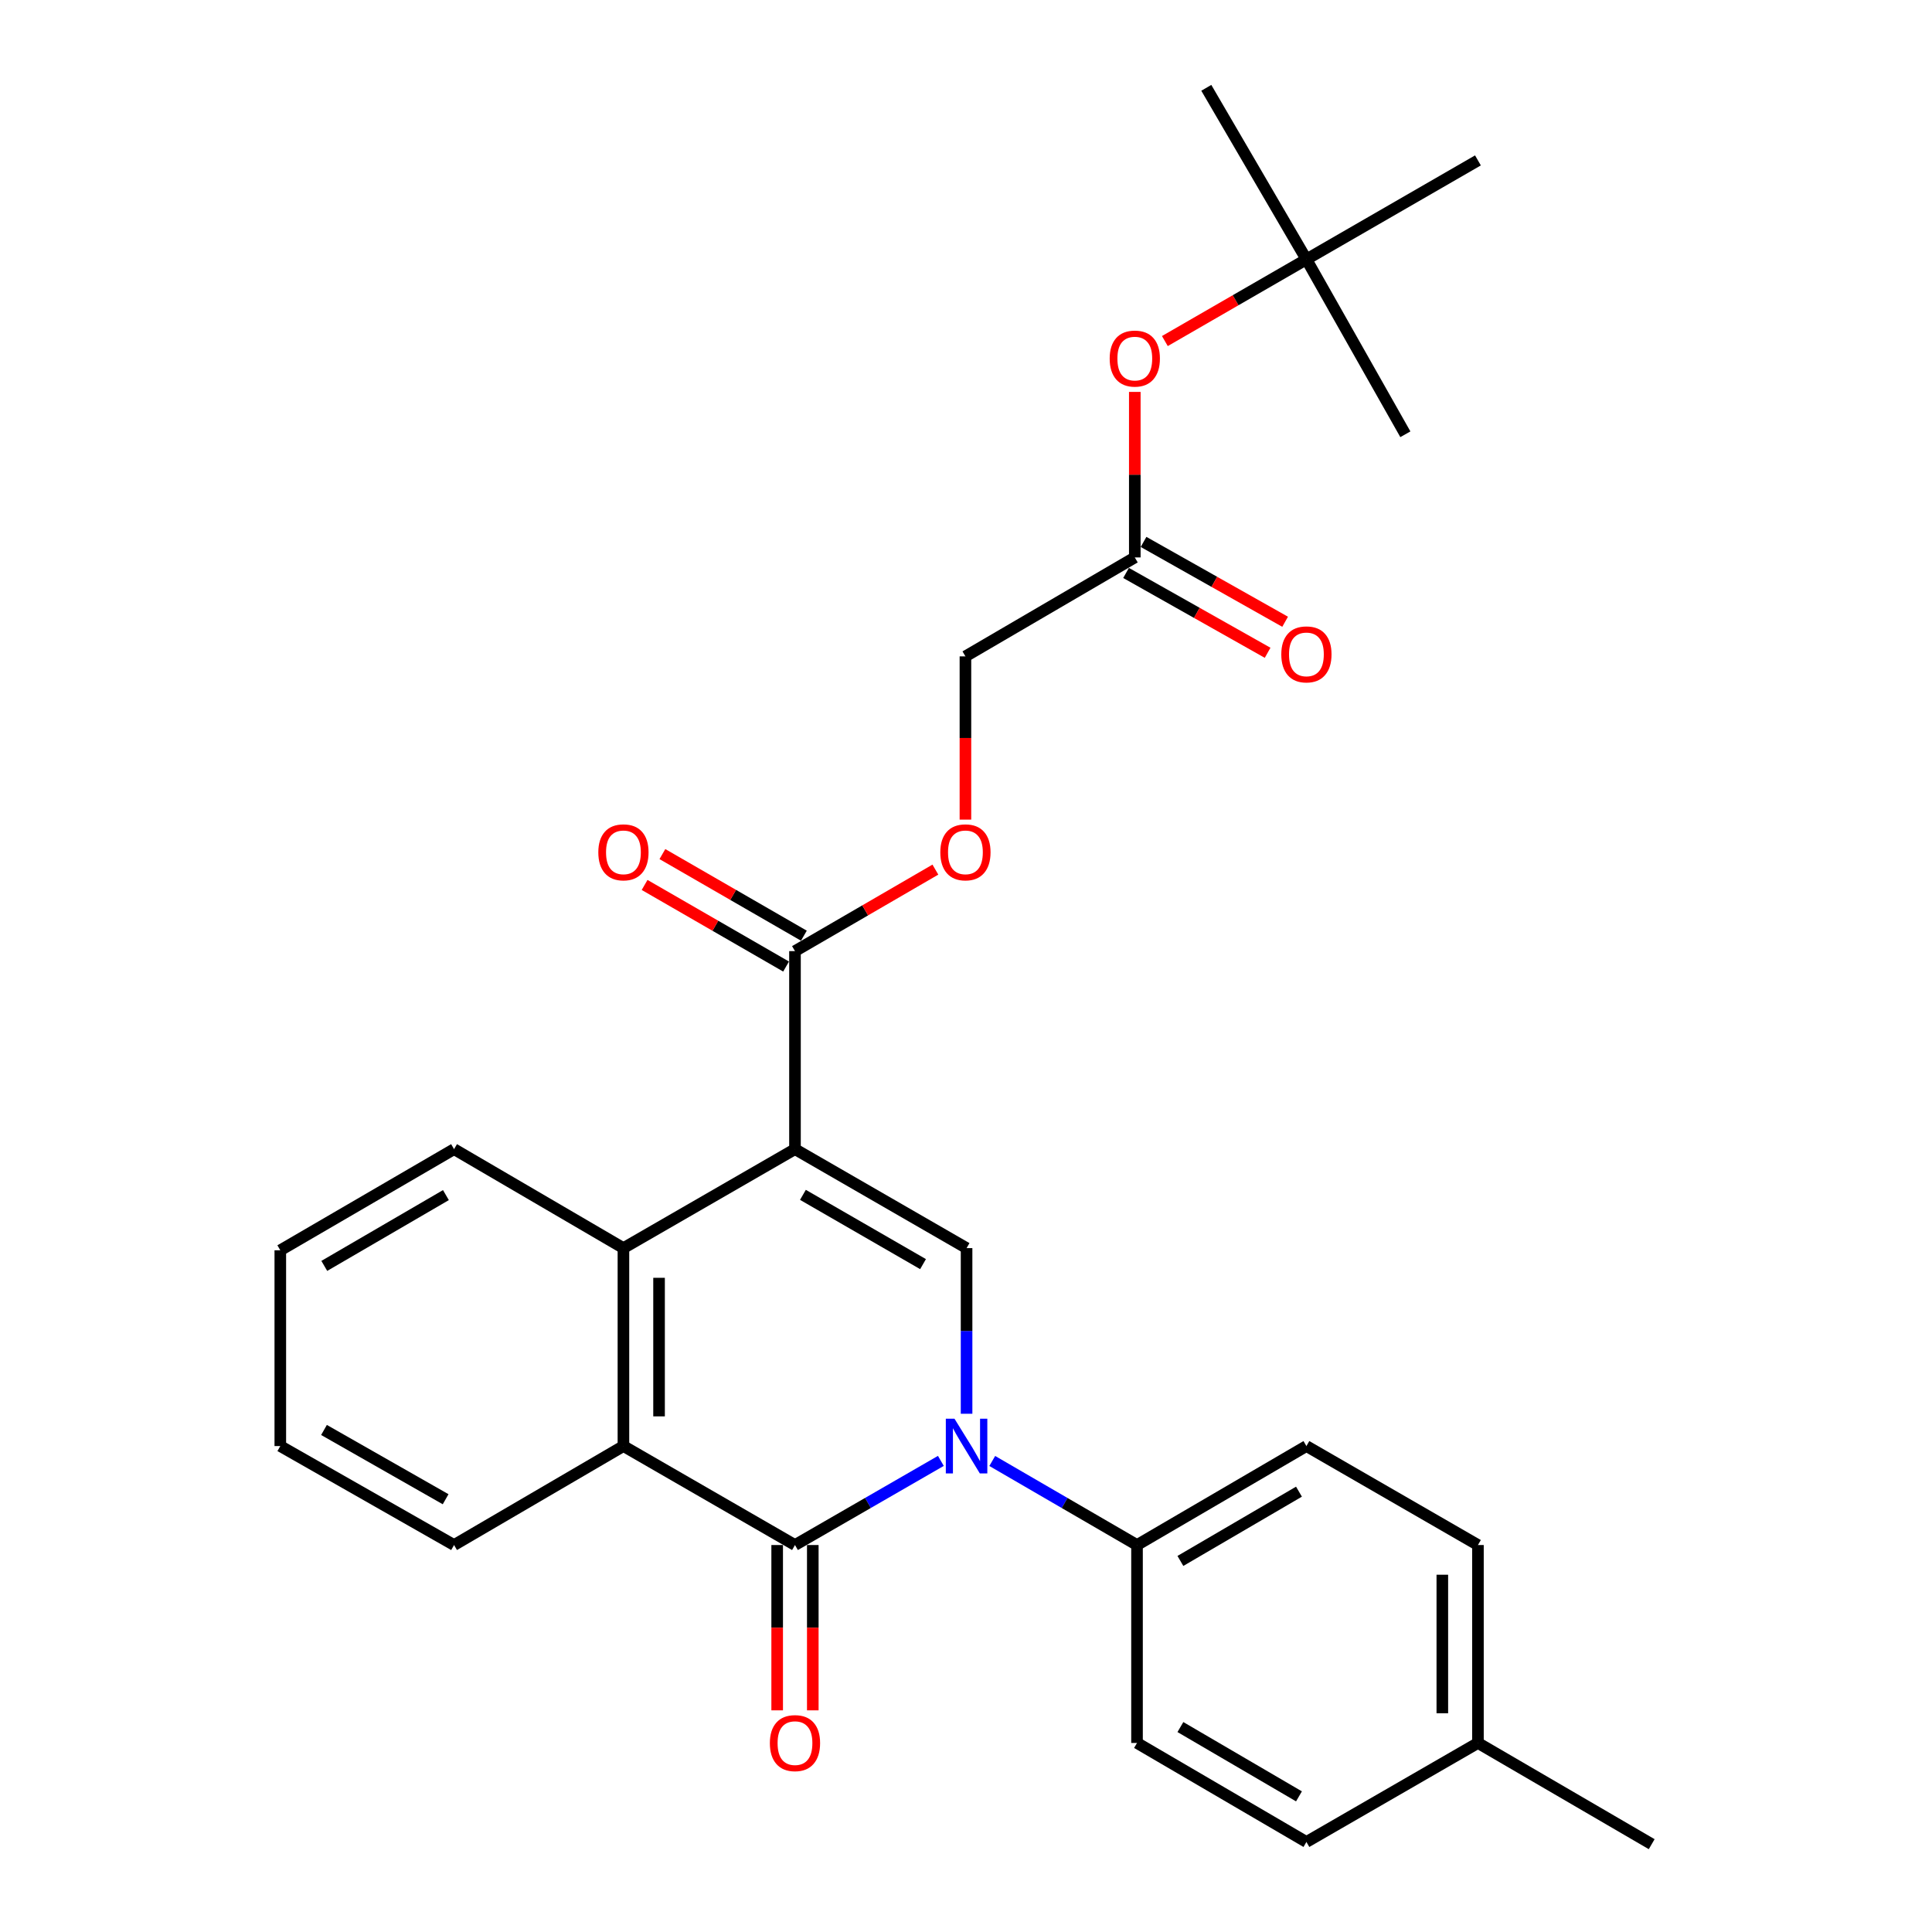 <?xml version='1.0' encoding='iso-8859-1'?>
<svg version='1.1' baseProfile='full'
              xmlns='http://www.w3.org/2000/svg'
                      xmlns:rdkit='http://www.rdkit.org/xml'
                      xmlns:xlink='http://www.w3.org/1999/xlink'
                  xml:space='preserve'
width='1000px' height='1000px' viewBox='0 0 1000 1000'>
<!-- END OF HEADER -->
<rect style='opacity:1.0;fill:#FFFFFF;stroke:none' width='1000' height='1000' x='0' y='0'> </rect>
<path class='bond-2' d='M 411.482,594.797 L 500.297,646.022' style='fill:none;fill-rule:evenodd;stroke:#000000;stroke-width:6px;stroke-linecap:butt;stroke-linejoin:miter;stroke-opacity:1' />
<path class='bond-2' d='M 415.593,618.452 L 477.763,654.309' style='fill:none;fill-rule:evenodd;stroke:#000000;stroke-width:6px;stroke-linecap:butt;stroke-linejoin:miter;stroke-opacity:1' />
<path class='bond-3' d='M 411.482,594.797 L 322.687,646.022' style='fill:none;fill-rule:evenodd;stroke:#000000;stroke-width:6px;stroke-linecap:butt;stroke-linejoin:miter;stroke-opacity:1' />
<path class='bond-5' d='M 411.482,594.797 L 411.482,492.297' style='fill:none;fill-rule:evenodd;stroke:#000000;stroke-width:6px;stroke-linecap:butt;stroke-linejoin:miter;stroke-opacity:1' />
<path class='bond-0' d='M 500.297,731.759 L 500.297,688.89' style='fill:none;fill-rule:evenodd;stroke:#0000FF;stroke-width:6px;stroke-linecap:butt;stroke-linejoin:miter;stroke-opacity:1' />
<path class='bond-0' d='M 500.297,688.89 L 500.297,646.022' style='fill:none;fill-rule:evenodd;stroke:#000000;stroke-width:6px;stroke-linecap:butt;stroke-linejoin:miter;stroke-opacity:1' />
<path class='bond-6' d='M 513.587,756.197 L 551.053,777.951' style='fill:none;fill-rule:evenodd;stroke:#0000FF;stroke-width:6px;stroke-linecap:butt;stroke-linejoin:miter;stroke-opacity:1' />
<path class='bond-6' d='M 551.053,777.951 L 588.518,799.705' style='fill:none;fill-rule:evenodd;stroke:#000000;stroke-width:6px;stroke-linecap:butt;stroke-linejoin:miter;stroke-opacity:1' />
<path class='bond-28' d='M 486.994,756.153 L 449.238,777.929' style='fill:none;fill-rule:evenodd;stroke:#0000FF;stroke-width:6px;stroke-linecap:butt;stroke-linejoin:miter;stroke-opacity:1' />
<path class='bond-28' d='M 449.238,777.929 L 411.482,799.705' style='fill:none;fill-rule:evenodd;stroke:#000000;stroke-width:6px;stroke-linecap:butt;stroke-linejoin:miter;stroke-opacity:1' />
<path class='bond-1' d='M 411.482,799.705 L 322.687,748.48' style='fill:none;fill-rule:evenodd;stroke:#000000;stroke-width:6px;stroke-linecap:butt;stroke-linejoin:miter;stroke-opacity:1' />
<path class='bond-8' d='M 402.263,799.705 L 402.263,842.489' style='fill:none;fill-rule:evenodd;stroke:#000000;stroke-width:6px;stroke-linecap:butt;stroke-linejoin:miter;stroke-opacity:1' />
<path class='bond-8' d='M 402.263,842.489 L 402.263,885.272' style='fill:none;fill-rule:evenodd;stroke:#FF0000;stroke-width:6px;stroke-linecap:butt;stroke-linejoin:miter;stroke-opacity:1' />
<path class='bond-8' d='M 420.7,799.705 L 420.7,842.489' style='fill:none;fill-rule:evenodd;stroke:#000000;stroke-width:6px;stroke-linecap:butt;stroke-linejoin:miter;stroke-opacity:1' />
<path class='bond-8' d='M 420.7,842.489 L 420.7,885.272' style='fill:none;fill-rule:evenodd;stroke:#FF0000;stroke-width:6px;stroke-linecap:butt;stroke-linejoin:miter;stroke-opacity:1' />
<path class='bond-4' d='M 322.687,646.022 L 322.687,748.48' style='fill:none;fill-rule:evenodd;stroke:#000000;stroke-width:6px;stroke-linecap:butt;stroke-linejoin:miter;stroke-opacity:1' />
<path class='bond-4' d='M 341.124,661.39 L 341.124,733.112' style='fill:none;fill-rule:evenodd;stroke:#000000;stroke-width:6px;stroke-linecap:butt;stroke-linejoin:miter;stroke-opacity:1' />
<path class='bond-20' d='M 322.687,646.022 L 235.018,594.797' style='fill:none;fill-rule:evenodd;stroke:#000000;stroke-width:6px;stroke-linecap:butt;stroke-linejoin:miter;stroke-opacity:1' />
<path class='bond-21' d='M 322.687,748.48 L 235.018,799.705' style='fill:none;fill-rule:evenodd;stroke:#000000;stroke-width:6px;stroke-linecap:butt;stroke-linejoin:miter;stroke-opacity:1' />
<path class='bond-9' d='M 411.482,492.297 L 447.817,471.204' style='fill:none;fill-rule:evenodd;stroke:#000000;stroke-width:6px;stroke-linecap:butt;stroke-linejoin:miter;stroke-opacity:1' />
<path class='bond-9' d='M 447.817,471.204 L 484.153,450.111' style='fill:none;fill-rule:evenodd;stroke:#FF0000;stroke-width:6px;stroke-linecap:butt;stroke-linejoin:miter;stroke-opacity:1' />
<path class='bond-11' d='M 416.087,484.312 L 379.471,463.193' style='fill:none;fill-rule:evenodd;stroke:#000000;stroke-width:6px;stroke-linecap:butt;stroke-linejoin:miter;stroke-opacity:1' />
<path class='bond-11' d='M 379.471,463.193 L 342.855,442.074' style='fill:none;fill-rule:evenodd;stroke:#FF0000;stroke-width:6px;stroke-linecap:butt;stroke-linejoin:miter;stroke-opacity:1' />
<path class='bond-11' d='M 406.876,500.283 L 370.26,479.164' style='fill:none;fill-rule:evenodd;stroke:#000000;stroke-width:6px;stroke-linecap:butt;stroke-linejoin:miter;stroke-opacity:1' />
<path class='bond-11' d='M 370.26,479.164 L 333.643,458.045' style='fill:none;fill-rule:evenodd;stroke:#FF0000;stroke-width:6px;stroke-linecap:butt;stroke-linejoin:miter;stroke-opacity:1' />
<path class='bond-14' d='M 588.518,799.705 L 676.197,748.48' style='fill:none;fill-rule:evenodd;stroke:#000000;stroke-width:6px;stroke-linecap:butt;stroke-linejoin:miter;stroke-opacity:1' />
<path class='bond-14' d='M 610.971,807.94 L 672.346,772.083' style='fill:none;fill-rule:evenodd;stroke:#000000;stroke-width:6px;stroke-linecap:butt;stroke-linejoin:miter;stroke-opacity:1' />
<path class='bond-15' d='M 588.518,799.705 L 588.518,902.153' style='fill:none;fill-rule:evenodd;stroke:#000000;stroke-width:6px;stroke-linecap:butt;stroke-linejoin:miter;stroke-opacity:1' />
<path class='bond-7' d='M 587.371,288.527 L 499.703,339.741' style='fill:none;fill-rule:evenodd;stroke:#000000;stroke-width:6px;stroke-linecap:butt;stroke-linejoin:miter;stroke-opacity:1' />
<path class='bond-10' d='M 587.371,288.527 L 587.371,245.688' style='fill:none;fill-rule:evenodd;stroke:#000000;stroke-width:6px;stroke-linecap:butt;stroke-linejoin:miter;stroke-opacity:1' />
<path class='bond-10' d='M 587.371,245.688 L 587.371,202.85' style='fill:none;fill-rule:evenodd;stroke:#FF0000;stroke-width:6px;stroke-linecap:butt;stroke-linejoin:miter;stroke-opacity:1' />
<path class='bond-12' d='M 582.843,296.556 L 619.481,317.22' style='fill:none;fill-rule:evenodd;stroke:#000000;stroke-width:6px;stroke-linecap:butt;stroke-linejoin:miter;stroke-opacity:1' />
<path class='bond-12' d='M 619.481,317.22 L 656.119,337.884' style='fill:none;fill-rule:evenodd;stroke:#FF0000;stroke-width:6px;stroke-linecap:butt;stroke-linejoin:miter;stroke-opacity:1' />
<path class='bond-12' d='M 591.9,280.497 L 628.538,301.161' style='fill:none;fill-rule:evenodd;stroke:#000000;stroke-width:6px;stroke-linecap:butt;stroke-linejoin:miter;stroke-opacity:1' />
<path class='bond-12' d='M 628.538,301.161 L 665.176,321.825' style='fill:none;fill-rule:evenodd;stroke:#FF0000;stroke-width:6px;stroke-linecap:butt;stroke-linejoin:miter;stroke-opacity:1' />
<path class='bond-16' d='M 499.703,424.23 L 499.703,381.985' style='fill:none;fill-rule:evenodd;stroke:#FF0000;stroke-width:6px;stroke-linecap:butt;stroke-linejoin:miter;stroke-opacity:1' />
<path class='bond-16' d='M 499.703,381.985 L 499.703,339.741' style='fill:none;fill-rule:evenodd;stroke:#000000;stroke-width:6px;stroke-linecap:butt;stroke-linejoin:miter;stroke-opacity:1' />
<path class='bond-13' d='M 602.935,176.532 L 639.566,155.391' style='fill:none;fill-rule:evenodd;stroke:#FF0000;stroke-width:6px;stroke-linecap:butt;stroke-linejoin:miter;stroke-opacity:1' />
<path class='bond-13' d='M 639.566,155.391 L 676.197,134.25' style='fill:none;fill-rule:evenodd;stroke:#000000;stroke-width:6px;stroke-linecap:butt;stroke-linejoin:miter;stroke-opacity:1' />
<path class='bond-22' d='M 676.197,134.25 L 764.982,83.025' style='fill:none;fill-rule:evenodd;stroke:#000000;stroke-width:6px;stroke-linecap:butt;stroke-linejoin:miter;stroke-opacity:1' />
<path class='bond-23' d='M 676.197,134.25 L 624.379,45.455' style='fill:none;fill-rule:evenodd;stroke:#000000;stroke-width:6px;stroke-linecap:butt;stroke-linejoin:miter;stroke-opacity:1' />
<path class='bond-24' d='M 676.197,134.25 L 727.411,224.776' style='fill:none;fill-rule:evenodd;stroke:#000000;stroke-width:6px;stroke-linecap:butt;stroke-linejoin:miter;stroke-opacity:1' />
<path class='bond-17' d='M 676.197,748.48 L 764.982,799.705' style='fill:none;fill-rule:evenodd;stroke:#000000;stroke-width:6px;stroke-linecap:butt;stroke-linejoin:miter;stroke-opacity:1' />
<path class='bond-18' d='M 588.518,902.153 L 676.197,953.398' style='fill:none;fill-rule:evenodd;stroke:#000000;stroke-width:6px;stroke-linecap:butt;stroke-linejoin:miter;stroke-opacity:1' />
<path class='bond-18' d='M 610.974,893.922 L 672.348,929.794' style='fill:none;fill-rule:evenodd;stroke:#000000;stroke-width:6px;stroke-linecap:butt;stroke-linejoin:miter;stroke-opacity:1' />
<path class='bond-30' d='M 764.982,799.705 L 764.982,902.153' style='fill:none;fill-rule:evenodd;stroke:#000000;stroke-width:6px;stroke-linecap:butt;stroke-linejoin:miter;stroke-opacity:1' />
<path class='bond-30' d='M 746.545,815.072 L 746.545,886.786' style='fill:none;fill-rule:evenodd;stroke:#000000;stroke-width:6px;stroke-linecap:butt;stroke-linejoin:miter;stroke-opacity:1' />
<path class='bond-19' d='M 676.197,953.398 L 764.982,902.153' style='fill:none;fill-rule:evenodd;stroke:#000000;stroke-width:6px;stroke-linecap:butt;stroke-linejoin:miter;stroke-opacity:1' />
<path class='bond-25' d='M 764.982,902.153 L 854.914,954.545' style='fill:none;fill-rule:evenodd;stroke:#000000;stroke-width:6px;stroke-linecap:butt;stroke-linejoin:miter;stroke-opacity:1' />
<path class='bond-27' d='M 235.018,594.797 L 145.086,647.148' style='fill:none;fill-rule:evenodd;stroke:#000000;stroke-width:6px;stroke-linecap:butt;stroke-linejoin:miter;stroke-opacity:1' />
<path class='bond-27' d='M 230.804,618.584 L 167.852,655.23' style='fill:none;fill-rule:evenodd;stroke:#000000;stroke-width:6px;stroke-linecap:butt;stroke-linejoin:miter;stroke-opacity:1' />
<path class='bond-29' d='M 235.018,799.705 L 145.086,748.48' style='fill:none;fill-rule:evenodd;stroke:#000000;stroke-width:6px;stroke-linecap:butt;stroke-linejoin:miter;stroke-opacity:1' />
<path class='bond-29' d='M 230.654,776.001 L 167.701,740.144' style='fill:none;fill-rule:evenodd;stroke:#000000;stroke-width:6px;stroke-linecap:butt;stroke-linejoin:miter;stroke-opacity:1' />
<path class='bond-26' d='M 145.086,748.48 L 145.086,647.148' style='fill:none;fill-rule:evenodd;stroke:#000000;stroke-width:6px;stroke-linecap:butt;stroke-linejoin:miter;stroke-opacity:1' />
<path  class='atom-1' d='M 494.037 734.32
L 503.317 749.32
Q 504.237 750.8, 505.717 753.48
Q 507.197 756.16, 507.277 756.32
L 507.277 734.32
L 511.037 734.32
L 511.037 762.64
L 507.157 762.64
L 497.197 746.24
Q 496.037 744.32, 494.797 742.12
Q 493.597 739.92, 493.237 739.24
L 493.237 762.64
L 489.557 762.64
L 489.557 734.32
L 494.037 734.32
' fill='#0000FF'/>
<path  class='atom-9' d='M 398.482 902.233
Q 398.482 895.433, 401.842 891.633
Q 405.202 887.833, 411.482 887.833
Q 417.762 887.833, 421.122 891.633
Q 424.482 895.433, 424.482 902.233
Q 424.482 909.113, 421.082 913.033
Q 417.682 916.913, 411.482 916.913
Q 405.242 916.913, 401.842 913.033
Q 398.482 909.153, 398.482 902.233
M 411.482 913.713
Q 415.802 913.713, 418.122 910.833
Q 420.482 907.913, 420.482 902.233
Q 420.482 896.673, 418.122 893.873
Q 415.802 891.033, 411.482 891.033
Q 407.162 891.033, 404.802 893.833
Q 402.482 896.633, 402.482 902.233
Q 402.482 907.953, 404.802 910.833
Q 407.162 913.713, 411.482 913.713
' fill='#FF0000'/>
<path  class='atom-10' d='M 486.703 441.163
Q 486.703 434.363, 490.063 430.563
Q 493.423 426.763, 499.703 426.763
Q 505.983 426.763, 509.343 430.563
Q 512.703 434.363, 512.703 441.163
Q 512.703 448.043, 509.303 451.963
Q 505.903 455.843, 499.703 455.843
Q 493.463 455.843, 490.063 451.963
Q 486.703 448.083, 486.703 441.163
M 499.703 452.643
Q 504.023 452.643, 506.343 449.763
Q 508.703 446.843, 508.703 441.163
Q 508.703 435.603, 506.343 432.803
Q 504.023 429.963, 499.703 429.963
Q 495.383 429.963, 493.023 432.763
Q 490.703 435.563, 490.703 441.163
Q 490.703 446.883, 493.023 449.763
Q 495.383 452.643, 499.703 452.643
' fill='#FF0000'/>
<path  class='atom-11' d='M 574.371 185.595
Q 574.371 178.795, 577.731 174.995
Q 581.091 171.195, 587.371 171.195
Q 593.651 171.195, 597.011 174.995
Q 600.371 178.795, 600.371 185.595
Q 600.371 192.475, 596.971 196.395
Q 593.571 200.275, 587.371 200.275
Q 581.131 200.275, 577.731 196.395
Q 574.371 192.515, 574.371 185.595
M 587.371 197.075
Q 591.691 197.075, 594.011 194.195
Q 596.371 191.275, 596.371 185.595
Q 596.371 180.035, 594.011 177.235
Q 591.691 174.395, 587.371 174.395
Q 583.051 174.395, 580.691 177.195
Q 578.371 179.995, 578.371 185.595
Q 578.371 191.315, 580.691 194.195
Q 583.051 197.075, 587.371 197.075
' fill='#FF0000'/>
<path  class='atom-12' d='M 309.687 441.163
Q 309.687 434.363, 313.047 430.563
Q 316.407 426.763, 322.687 426.763
Q 328.967 426.763, 332.327 430.563
Q 335.687 434.363, 335.687 441.163
Q 335.687 448.043, 332.287 451.963
Q 328.887 455.843, 322.687 455.843
Q 316.447 455.843, 313.047 451.963
Q 309.687 448.083, 309.687 441.163
M 322.687 452.643
Q 327.007 452.643, 329.327 449.763
Q 331.687 446.843, 331.687 441.163
Q 331.687 435.603, 329.327 432.803
Q 327.007 429.963, 322.687 429.963
Q 318.367 429.963, 316.007 432.763
Q 313.687 435.563, 313.687 441.163
Q 313.687 446.883, 316.007 449.763
Q 318.367 452.643, 322.687 452.643
' fill='#FF0000'/>
<path  class='atom-13' d='M 663.197 338.704
Q 663.197 331.904, 666.557 328.104
Q 669.917 324.304, 676.197 324.304
Q 682.477 324.304, 685.837 328.104
Q 689.197 331.904, 689.197 338.704
Q 689.197 345.584, 685.797 349.504
Q 682.397 353.384, 676.197 353.384
Q 669.957 353.384, 666.557 349.504
Q 663.197 345.624, 663.197 338.704
M 676.197 350.184
Q 680.517 350.184, 682.837 347.304
Q 685.197 344.384, 685.197 338.704
Q 685.197 333.144, 682.837 330.344
Q 680.517 327.504, 676.197 327.504
Q 671.877 327.504, 669.517 330.304
Q 667.197 333.104, 667.197 338.704
Q 667.197 344.424, 669.517 347.304
Q 671.877 350.184, 676.197 350.184
' fill='#FF0000'/>
</svg>
